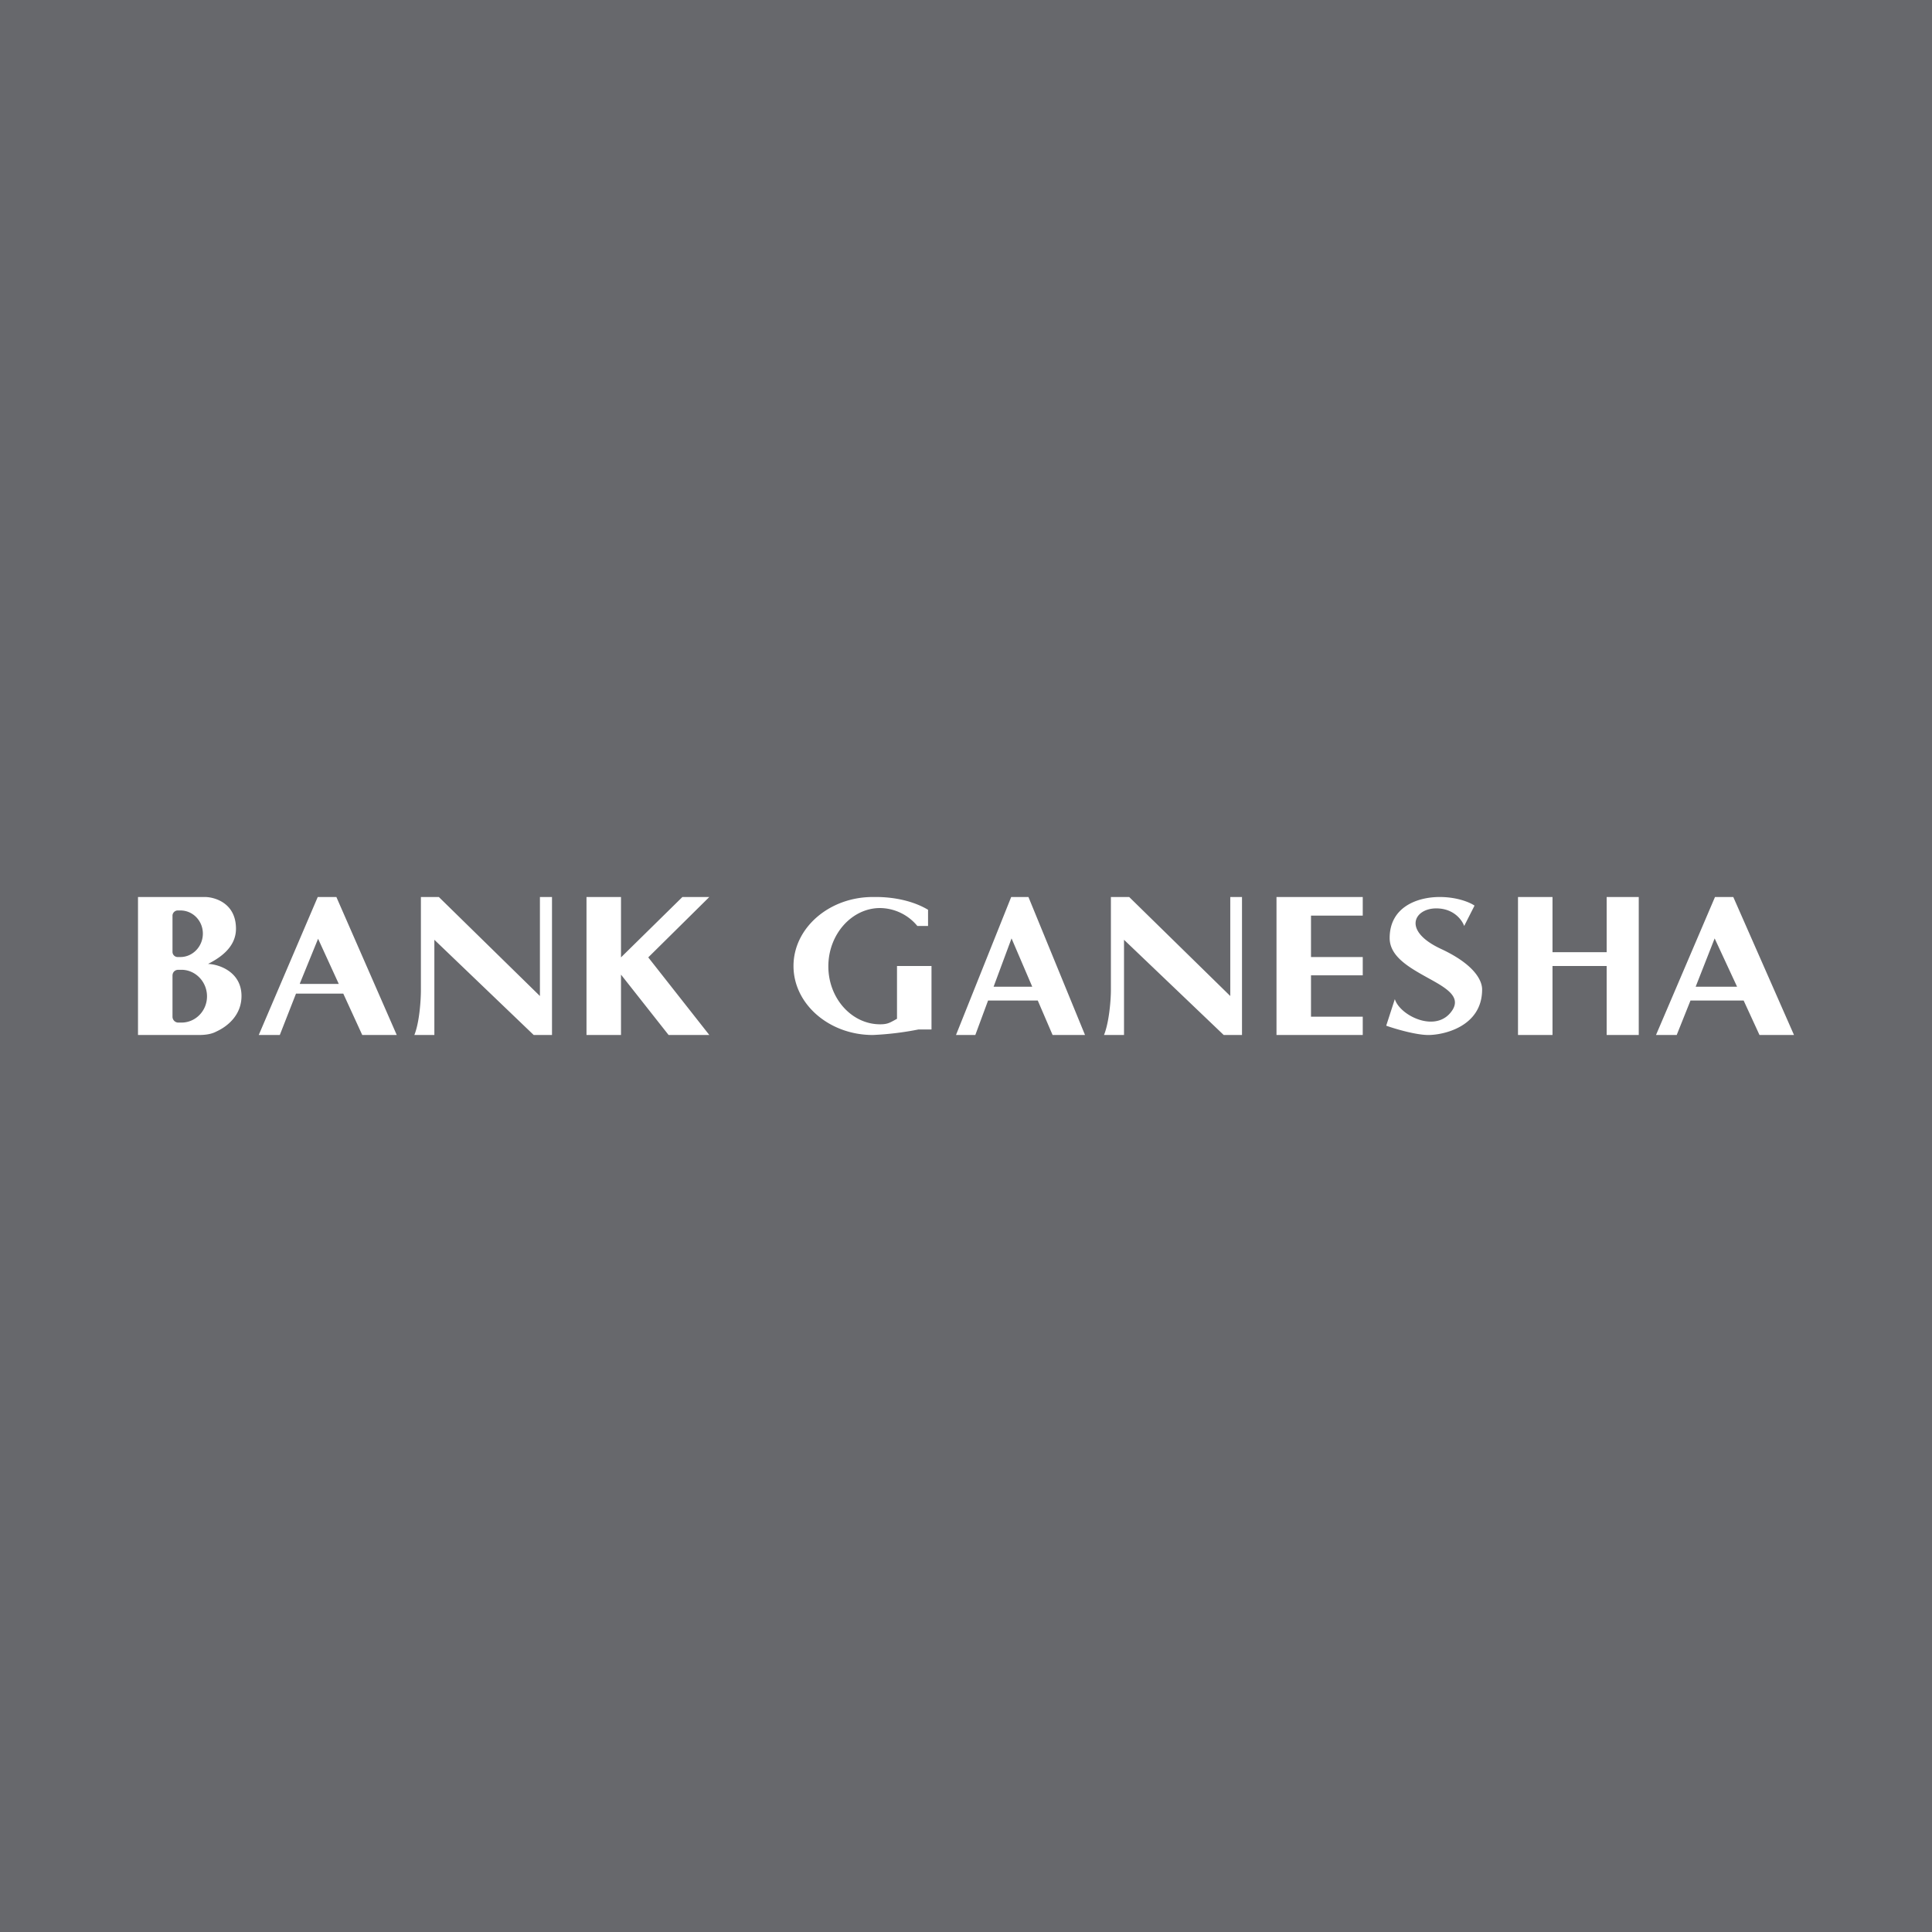 <svg xmlns="http://www.w3.org/2000/svg" width="56" height="56" viewBox="0 0 56 56"><path fill="#67686C" d="M0 0h56v56H0z"/><path fill="#fff" d="M4 26v4h1.76c.18 0 .36-.02.51-.1.33-.15.73-.48.73-1.03 0-.7-.65-.92-.97-.93.27-.14.81-.44.81-1.02 0-.76-.64-.92-.9-.92H4zm1 .54c0-.08.07-.15.15-.15h.08c.36 0 .65.3.65.67 0 .38-.3.68-.65.68h-.08a.15.15 0 0 1-.15-.15v-1.05zm0 1.74c0-.1.07-.17.17-.17h.09c.4 0 .74.34.74.77 0 .42-.33.76-.74.76h-.1a.17.17 0 0 1-.16-.17v-1.19zM7.5 30l1.71-4h.54l1.75 4h-1l-.55-1.2H8.58L8.11 30H7.5zm1.2-1.48h1.12l-.6-1.31-.53 1.3zm19 1.48h.57l.37-1h1.44l.43 1h.94l-1.64-4h-.5l-1.6 4zm2.21-1.4H28.8l.52-1.4.6 1.4zm19.8-2.6h.53L52 30h-1l-.46-1H49l-.4 1H48l1.71-4zm-.56 2.6h1.2l-.65-1.4-.55 1.4zM12.2 26v2.7c0 .28-.04.93-.19 1.3h.58v-2.76L15.47 30H16v-4h-.35v2.87L12.72 26h-.53zm20 2.7V26h.53l2.93 2.87V26H36v4h-.53l-2.89-2.76V30H32c.15-.37.2-1.02.2-1.3zM17 26v4h1v-1.75L19.38 30h1.18l-1.77-2.25L20.56 26h-.78L18 27.75V26h-1zm9.9.84h-.31a1.42 1.42 0 0 0-1.08-.52c-.82 0-1.5.76-1.5 1.69 0 .93.68 1.68 1.5 1.68.2 0 .27-.04.4-.11l.09-.05V28h1v1.84h-.38a8.78 8.78 0 0 1-1.32.16c-1.27 0-2.3-.9-2.3-2s1.03-2 2.3-2h.1c.25 0 .93.03 1.5.37v.47zM37 26h2.5v.54H38v1.2h1.5v.53H38v1.2h1.5V30H37v-4zm3.18 3.73.25-.77c.15.49 1.24 1.02 1.68.3.23-.39-.22-.64-.73-.92-.52-.29-1.1-.61-1.1-1.15 0-.9.8-1.19 1.45-1.19.53 0 .9.17 1.01.25l-.3.59c-.06-.17-.3-.51-.81-.51-.64 0-1 .65.15 1.18.96.45 1.18.91 1.18 1.17 0 1.08-1.12 1.32-1.56 1.32-.36 0-.97-.18-1.22-.27zM45 26h-1v4h1v-2h1.57v2h.93v-4h-.93v1.6H45V26z"/></svg>